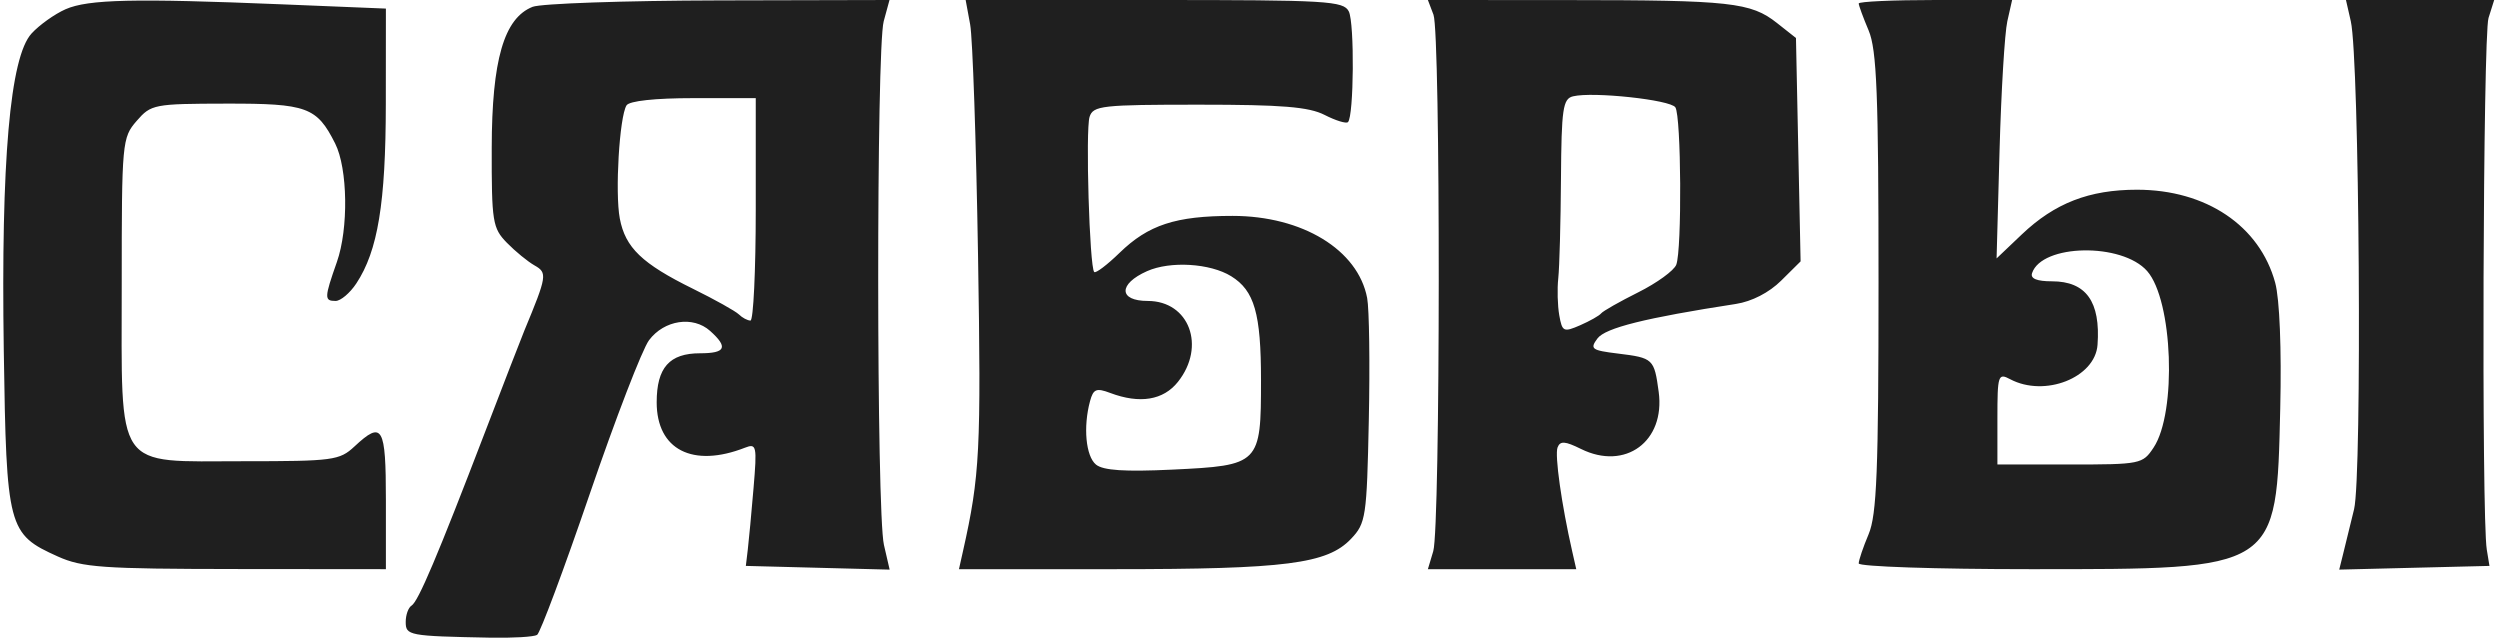 <svg width="196" height="50" viewBox="0 0 196 50" fill="none" xmlns="http://www.w3.org/2000/svg">
<path fill-rule="evenodd" clip-rule="evenodd" d="M5.141 0.724C4.287 1.1 3.086 1.957 2.472 2.628C0.785 4.471 0.073 12.607 0.296 27.487C0.505 41.434 0.62 41.868 4.534 43.629C6.449 44.49 8.035 44.602 18.475 44.612L30.254 44.623V39.237C30.254 33.41 29.989 32.955 27.787 35.006C26.621 36.092 26.11 36.16 19.125 36.16C8.886 36.16 9.543 37.112 9.543 22.262C9.543 11.132 9.574 10.793 10.712 9.482C11.845 8.177 12.064 8.135 17.739 8.124C24.075 8.113 24.837 8.392 26.275 11.247C27.265 13.213 27.334 17.919 26.411 20.543C25.422 23.356 25.415 23.594 26.311 23.594C26.706 23.594 27.437 22.977 27.935 22.223C29.624 19.671 30.242 15.911 30.248 8.159L30.254 0.673L22.099 0.339C10.513 -0.137 6.912 -0.055 5.141 0.724ZM41.754 0.536C39.511 1.428 38.563 4.699 38.551 11.594C38.54 17.395 38.618 17.883 39.737 19.031C40.397 19.707 41.374 20.508 41.91 20.811C42.925 21.386 42.886 21.636 41.116 25.902C40.882 26.466 39.496 30.044 38.036 33.852C34.307 43.581 32.792 47.159 32.264 47.481C32.013 47.635 31.808 48.209 31.808 48.757C31.808 49.826 32.036 49.869 38.42 49.993C40.206 50.027 41.865 49.93 42.108 49.776C42.351 49.622 44.209 44.649 46.236 38.724C48.264 32.8 50.356 27.376 50.885 26.671C52.071 25.088 54.335 24.744 55.672 25.943C57.107 27.229 56.897 27.697 54.887 27.697C52.479 27.697 51.484 28.822 51.484 31.543C51.484 35.255 54.305 36.703 58.408 35.099C59.314 34.745 59.358 34.949 59.078 38.261C58.914 40.208 58.711 42.379 58.627 43.084L58.474 44.367L64.112 44.513L69.748 44.659L69.3 42.718C68.712 40.169 68.697 3.824 69.283 1.667L69.737 0L56.339 0.032C48.97 0.05 42.407 0.277 41.754 0.536ZM76.061 1.923C76.255 2.982 76.533 11.134 76.678 20.041C76.927 35.303 76.826 37.3 75.498 43.212L75.182 44.623H87.385C100.816 44.623 104.057 44.207 105.92 42.246C107.086 41.018 107.156 40.551 107.315 32.939C107.407 28.532 107.349 24.221 107.185 23.362C106.467 19.584 102.108 16.926 96.63 16.926C92.179 16.926 90.032 17.628 87.773 19.823C86.8 20.769 85.906 21.445 85.786 21.326C85.419 20.962 85.096 10.179 85.423 9.161C85.704 8.283 86.389 8.207 94.004 8.207C100.52 8.207 102.615 8.378 103.856 9.014C104.722 9.457 105.544 9.709 105.682 9.572C106.145 9.113 106.201 1.805 105.747 0.898C105.335 0.074 104.078 0 90.503 0H75.707L76.061 1.923ZM112.385 1.154C112.946 2.627 112.93 41.331 112.367 43.212L111.946 44.623H117.762H123.578L123.258 43.212C122.426 39.555 121.881 35.68 122.113 35.08C122.317 34.552 122.691 34.576 123.954 35.2C127.425 36.916 130.566 34.604 130.041 30.721C129.69 28.128 129.614 28.058 126.839 27.718C124.78 27.466 124.63 27.356 125.239 26.537C125.856 25.707 129.005 24.922 136.092 23.83C137.344 23.637 138.694 22.942 139.64 22.005L141.167 20.492L140.985 11.736L140.804 2.979L139.314 1.803C137.266 0.186 135.692 0.012 123.009 0.006L111.946 0L112.385 1.154ZM145.723 0.273C145.723 0.423 146.073 1.375 146.5 2.387C147.14 3.905 147.277 7.378 147.277 22.134C147.277 36.89 147.14 40.364 146.5 41.881C146.073 42.894 145.723 43.925 145.723 44.173C145.723 44.42 151.777 44.623 159.176 44.623C178.673 44.623 178.472 44.752 178.771 32.02C178.88 27.361 178.723 23.447 178.376 22.169C177.162 17.702 172.961 14.874 167.54 14.874C163.793 14.874 161.092 15.923 158.506 18.382L156.532 20.26L156.765 11.797C156.894 7.142 157.168 2.584 157.374 1.667L157.75 0H151.736C148.429 0 145.723 0.123 145.723 0.273ZM184.303 1.667C184.979 4.637 185.198 37.296 184.559 39.925C184.24 41.239 183.847 42.842 183.687 43.486L183.395 44.658L189.284 44.512L195.173 44.367L194.963 43.084C194.543 40.525 194.667 2.783 195.1 1.41L195.544 0H189.734H183.923L184.303 1.667ZM131.347 8.413C131.81 9.098 131.872 19.586 131.419 20.755C131.242 21.214 129.901 22.186 128.442 22.916C126.982 23.645 125.672 24.389 125.529 24.569C125.387 24.749 124.645 25.168 123.882 25.501C122.586 26.064 122.476 26.012 122.247 24.721C122.112 23.96 122.077 22.645 122.17 21.799C122.262 20.952 122.357 17.449 122.38 14.014C122.418 8.512 122.53 7.743 123.329 7.551C124.896 7.173 130.949 7.823 131.347 8.413ZM59.251 16.413C59.251 21.209 59.065 25.132 58.837 25.132C58.609 25.132 58.201 24.916 57.931 24.652C57.66 24.389 56.041 23.484 54.332 22.642C50.335 20.673 49.025 19.417 48.593 17.135C48.208 15.103 48.562 9.156 49.12 8.26C49.338 7.912 51.354 7.694 54.363 7.694H59.251V16.413ZM168.338 21.253C170.353 23.547 170.674 32.321 168.844 35.087C167.986 36.384 167.826 36.416 162.281 36.416H156.597V32.808C156.597 29.399 156.653 29.229 157.599 29.731C160.307 31.166 164.26 29.611 164.446 27.036C164.691 23.65 163.548 22.055 160.875 22.055C159.687 22.055 159.17 21.843 159.313 21.414C160.077 19.12 166.364 19.008 168.338 21.253ZM96.524 21.656C98.349 22.784 98.863 24.576 98.863 29.808C98.863 36.399 98.772 36.49 91.913 36.818C88.178 36.995 86.486 36.884 85.924 36.422C85.126 35.766 84.912 33.47 85.459 31.448C85.717 30.493 85.954 30.398 87.039 30.807C89.359 31.681 91.207 31.378 92.352 29.936C94.566 27.149 93.235 23.594 89.98 23.594C87.691 23.594 87.663 22.266 89.931 21.257C91.749 20.449 94.878 20.638 96.524 21.656Z" fill="#1F1F1F"/>
</svg>
